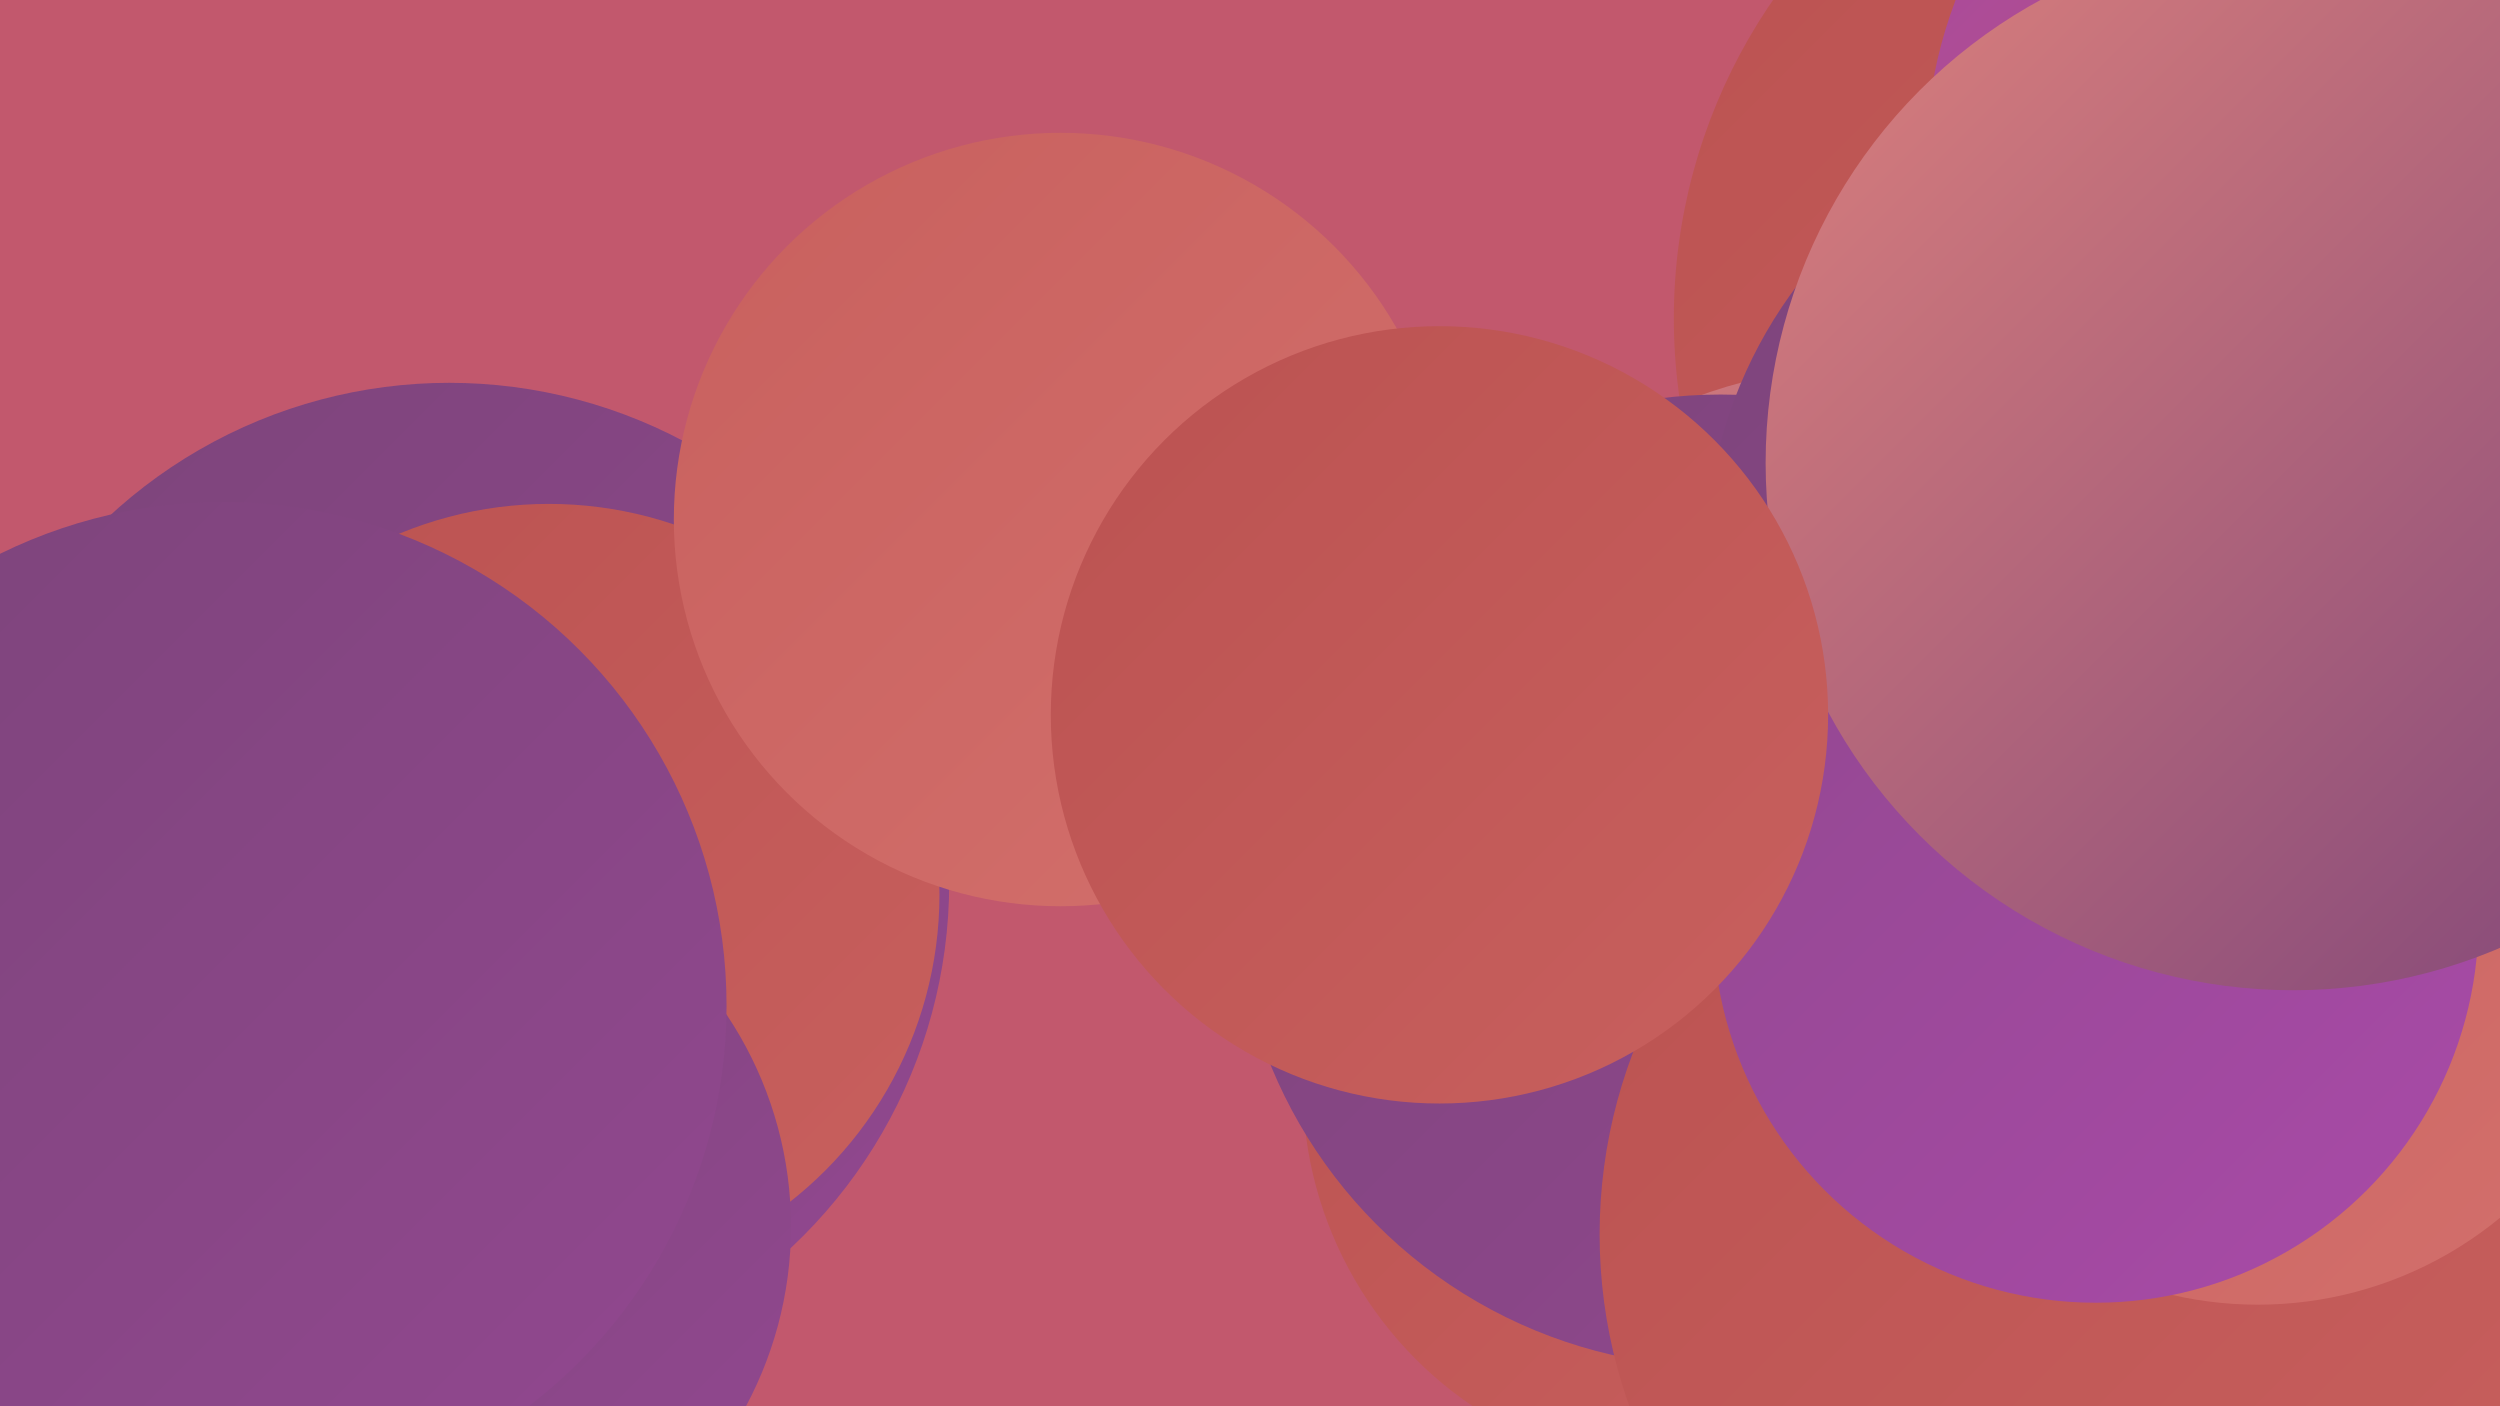 <?xml version="1.0" encoding="UTF-8"?><svg width="1280" height="720" xmlns="http://www.w3.org/2000/svg"><defs><linearGradient id="grad0" x1="0%" y1="0%" x2="100%" y2="100%"><stop offset="0%" style="stop-color:#7c447a;stop-opacity:1" /><stop offset="100%" style="stop-color:#924890;stop-opacity:1" /></linearGradient><linearGradient id="grad1" x1="0%" y1="0%" x2="100%" y2="100%"><stop offset="0%" style="stop-color:#924890;stop-opacity:1" /><stop offset="100%" style="stop-color:#a94aa8;stop-opacity:1" /></linearGradient><linearGradient id="grad2" x1="0%" y1="0%" x2="100%" y2="100%"><stop offset="0%" style="stop-color:#a94aa8;stop-opacity:1" /><stop offset="100%" style="stop-color:#bb5251;stop-opacity:1" /></linearGradient><linearGradient id="grad3" x1="0%" y1="0%" x2="100%" y2="100%"><stop offset="0%" style="stop-color:#bb5251;stop-opacity:1" /><stop offset="100%" style="stop-color:#c8605e;stop-opacity:1" /></linearGradient><linearGradient id="grad4" x1="0%" y1="0%" x2="100%" y2="100%"><stop offset="0%" style="stop-color:#c8605e;stop-opacity:1" /><stop offset="100%" style="stop-color:#d3706c;stop-opacity:1" /></linearGradient><linearGradient id="grad5" x1="0%" y1="0%" x2="100%" y2="100%"><stop offset="0%" style="stop-color:#d3706c;stop-opacity:1" /><stop offset="100%" style="stop-color:#dd817c;stop-opacity:1" /></linearGradient><linearGradient id="grad6" x1="0%" y1="0%" x2="100%" y2="100%"><stop offset="0%" style="stop-color:#dd817c;stop-opacity:1" /><stop offset="100%" style="stop-color:#7c447a;stop-opacity:1" /></linearGradient></defs><rect width="1280" height="720" fill="#c2586d" /><circle cx="1128" cy="209" r="218" fill="url(#grad6)" /><circle cx="865" cy="556" r="198" fill="url(#grad3)" /><circle cx="230" cy="452" r="256" fill="url(#grad0)" /><circle cx="1144" cy="163" r="287" fill="url(#grad3)" /><circle cx="281" cy="458" r="200" fill="url(#grad3)" /><circle cx="1111" cy="692" r="224" fill="url(#grad5)" /><circle cx="115" cy="677" r="243" fill="url(#grad6)" /><circle cx="959" cy="448" r="261" fill="url(#grad6)" /><circle cx="1219" cy="83" r="233" fill="url(#grad2)" /><circle cx="1205" cy="438" r="280" fill="url(#grad0)" /><circle cx="881" cy="451" r="249" fill="url(#grad0)" /><circle cx="1081" cy="632" r="262" fill="url(#grad3)" /><circle cx="1156" cy="473" r="195" fill="url(#grad4)" /><circle cx="1107" cy="287" r="234" fill="url(#grad0)" /><circle cx="543" cy="266" r="198" fill="url(#grad4)" /><circle cx="1073" cy="471" r="196" fill="url(#grad1)" /><circle cx="1174" cy="237" r="270" fill="url(#grad6)" /><circle cx="737" cy="366" r="199" fill="url(#grad3)" /><circle cx="210" cy="628" r="195" fill="url(#grad0)" /><circle cx="114" cy="515" r="258" fill="url(#grad0)" /></svg>